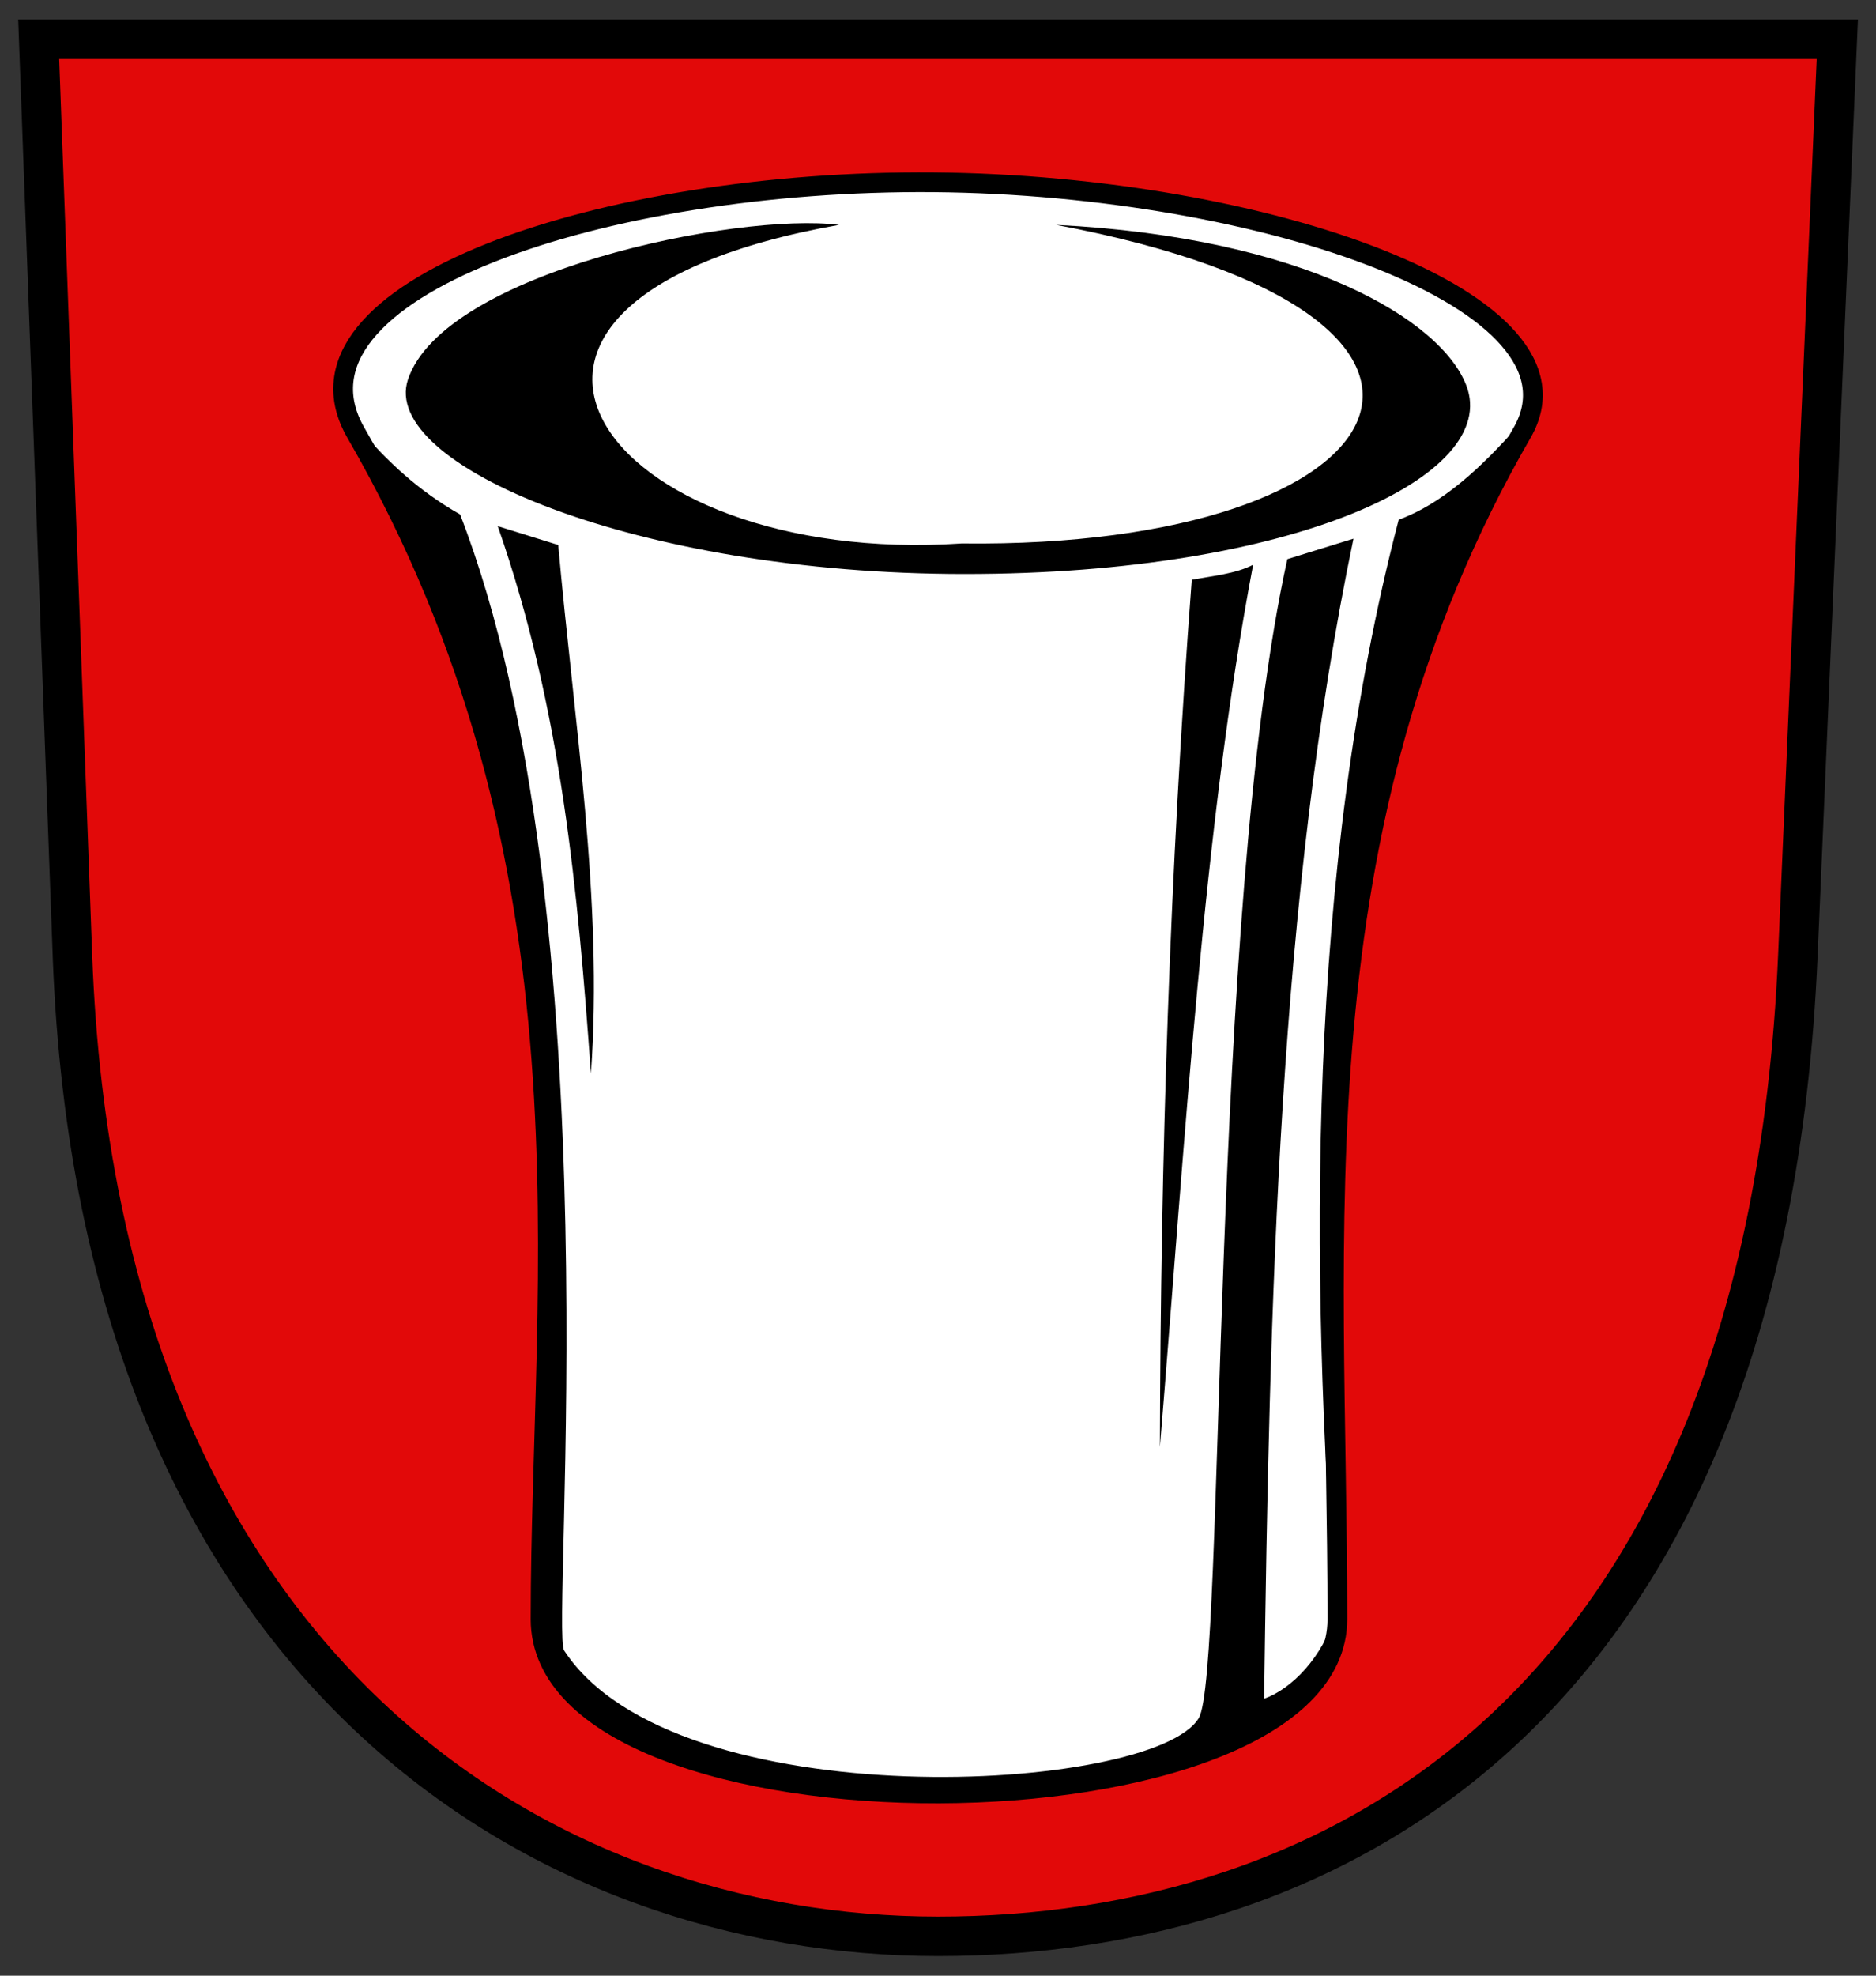 <?xml version="1.0" encoding="UTF-8" standalone="no"?>
<!-- Created with Inkscape (http://www.inkscape.org/) -->
<svg
   xmlns:dc="http://purl.org/dc/elements/1.1/"
   xmlns:cc="http://creativecommons.org/ns#"
   xmlns:rdf="http://www.w3.org/1999/02/22-rdf-syntax-ns#"
   xmlns:svg="http://www.w3.org/2000/svg"
   xmlns="http://www.w3.org/2000/svg"
   xmlns:sodipodi="http://sodipodi.sourceforge.net/DTD/sodipodi-0.dtd"
   xmlns:inkscape="http://www.inkscape.org/namespaces/inkscape"
   width="190"
   height="200"
   id="svg2"
   sodipodi:version="0.32"
   inkscape:version="0.46"
   version="1.0"
   sodipodi:docname="Wappen Messstetten.svg"
   inkscape:output_extension="org.inkscape.output.svg.inkscape">
  <rect width="100%" height="100%" fill="#333333" stroke="none"/>
  <defs
     id="defs4" />
  <sodipodi:namedview
     id="base"
     pagecolor="#ffffff"
     bordercolor="#666666"
     borderopacity="1.0"
     inkscape:pageopacity="0.0"
     inkscape:pageshadow="2"
     inkscape:zoom="1.4"
     inkscape:cx="111.26788"
     inkscape:cy="56.815171"
     inkscape:document-units="px"
     inkscape:current-layer="layer1"
     showgrid="true"
     inkscape:window-width="1280"
     inkscape:window-height="750"
     inkscape:window-x="0"
     inkscape:window-y="14" />
  <g
     inkscape:label="Ebene 1"
     inkscape:groupmode="layer"
     id="layer1">
    <path
       sodipodi:nodetypes="ccszsc"
       id="path3156"
       d="M 3.919,3.978 L 186.081,3.978 L 182.087,96.71 C 178.777,173.546 134.698,196.017 95,196.017 C 55.303,196.017 10.023,169.595 7.338,96.752 L 3.919,3.978 z"
       style="fill:#e20909;fill-opacity:1;fill-rule:evenodd;stroke:none;stroke-width:4;stroke-linecap:butt;stroke-linejoin:miter;stroke-miterlimit:4;stroke-dasharray:none;stroke-opacity:1" />
    <g
       id="g1372"
       transform="matrix(0.223,0,0,0.223,-117.909,-5.547)">
      <g
         style="fill-rule:evenodd"
         id="g2190"
         transform="matrix(3.249,0,0,3.195,-708.508,-52.195)">
        <g
           id="Layer_x0020_1"
           transform="translate(-57.864,0)">
        </g>
      </g>
    </g>
    <path
       style="fill:none;fill-opacity:1;fill-rule:evenodd;stroke:#000000;stroke-width:4;stroke-linecap:butt;stroke-linejoin:miter;stroke-miterlimit:4;stroke-dasharray:none;stroke-opacity:1"
       d="M 3.919,3.978 L 186.081,3.978 L 182.087,96.71 C 178.777,173.546 134.698,196.017 95,196.017 C 55.303,196.017 10.023,169.595 7.338,96.752 L 3.919,3.978 z"
       id="path2384"
       sodipodi:nodetypes="ccszsc" />
    <g
       id="g3187"
       transform="translate(-1.464,-2.424)">
      <path
         sodipodi:nodetypes="csssss"
         id="path3169"
         d="M 56.211,166.328 C 56.211,131.729 62.659,89.801 37.51,46.241 C 29.179,31.81 62.531,20.583 96.053,20.876 C 129.576,21.17 163.267,32.984 155.614,46.241 C 132.397,86.454 136.913,127.258 136.913,166.328 C 136.913,189.615 56.211,190.102 56.211,166.328 z"
         style="fill:#ffffff;fill-opacity:1;fill-rule:evenodd;stroke:#000000;stroke-width:2;stroke-linecap:butt;stroke-linejoin:miter;stroke-miterlimit:4;stroke-dasharray:none;stroke-opacity:1" />
      <path
         sodipodi:nodetypes="csscccscccccccccsscccccccccc"
         id="path3171"
         d="M 42.781,40.844 C 39.896,49.456 65.79,60.531 99.188,60.531 C 132.585,60.531 153.502,50.59 149.969,41.438 C 147.404,34.795 133.622,26.458 108.438,25.188 C 157.287,34.409 144.189,57.979 98.875,57.438 C 62.422,59.873 42.79,32.939 86.438,25.188 C 76.133,23.886 46.417,29.992 42.781,40.844 z M 37.844,45.781 C 61.62,92.04 55.419,126.011 56.184,168.774 C 57.719,185.842 128.348,192.008 137.028,168.212 C 135.026,116.417 135.508,84.126 155.233,45.51 C 151.397,49.883 147.442,53.466 143.125,55.031 C 133.775,90.792 134.125,130.771 136.699,165.903 C 135.424,170.164 132.312,173.386 129.492,174.39 C 130.035,134.281 130.973,93.186 138.543,56.956 L 131.843,59.027 C 123.939,94.888 125.581,171.8 122.875,176.344 C 118.327,183.981 69.862,186.716 58.604,169.515 C 57.206,167.38 63.835,95.234 48.062,54.5 C 43.882,52.133 40.64,49.112 37.844,45.781 z M 51.875,55.688 C 58.379,74.286 59.994,92.864 61.312,111.094 C 62.572,93.657 59.592,75.46 58,57.594 L 51.875,55.688 z M 128.38,59.591 C 126.656,60.503 124.172,60.745 122.165,61.113 C 119.926,90.831 119.009,119.457 118.938,148.906 C 121.503,117.812 123.335,86.08 128.38,59.591 z"
         style="fill:#000000;fill-opacity:1;fill-rule:evenodd;stroke:none;stroke-width:1px;stroke-linecap:butt;stroke-linejoin:miter;stroke-opacity:1" />
    </g>
  </g>
</svg>
